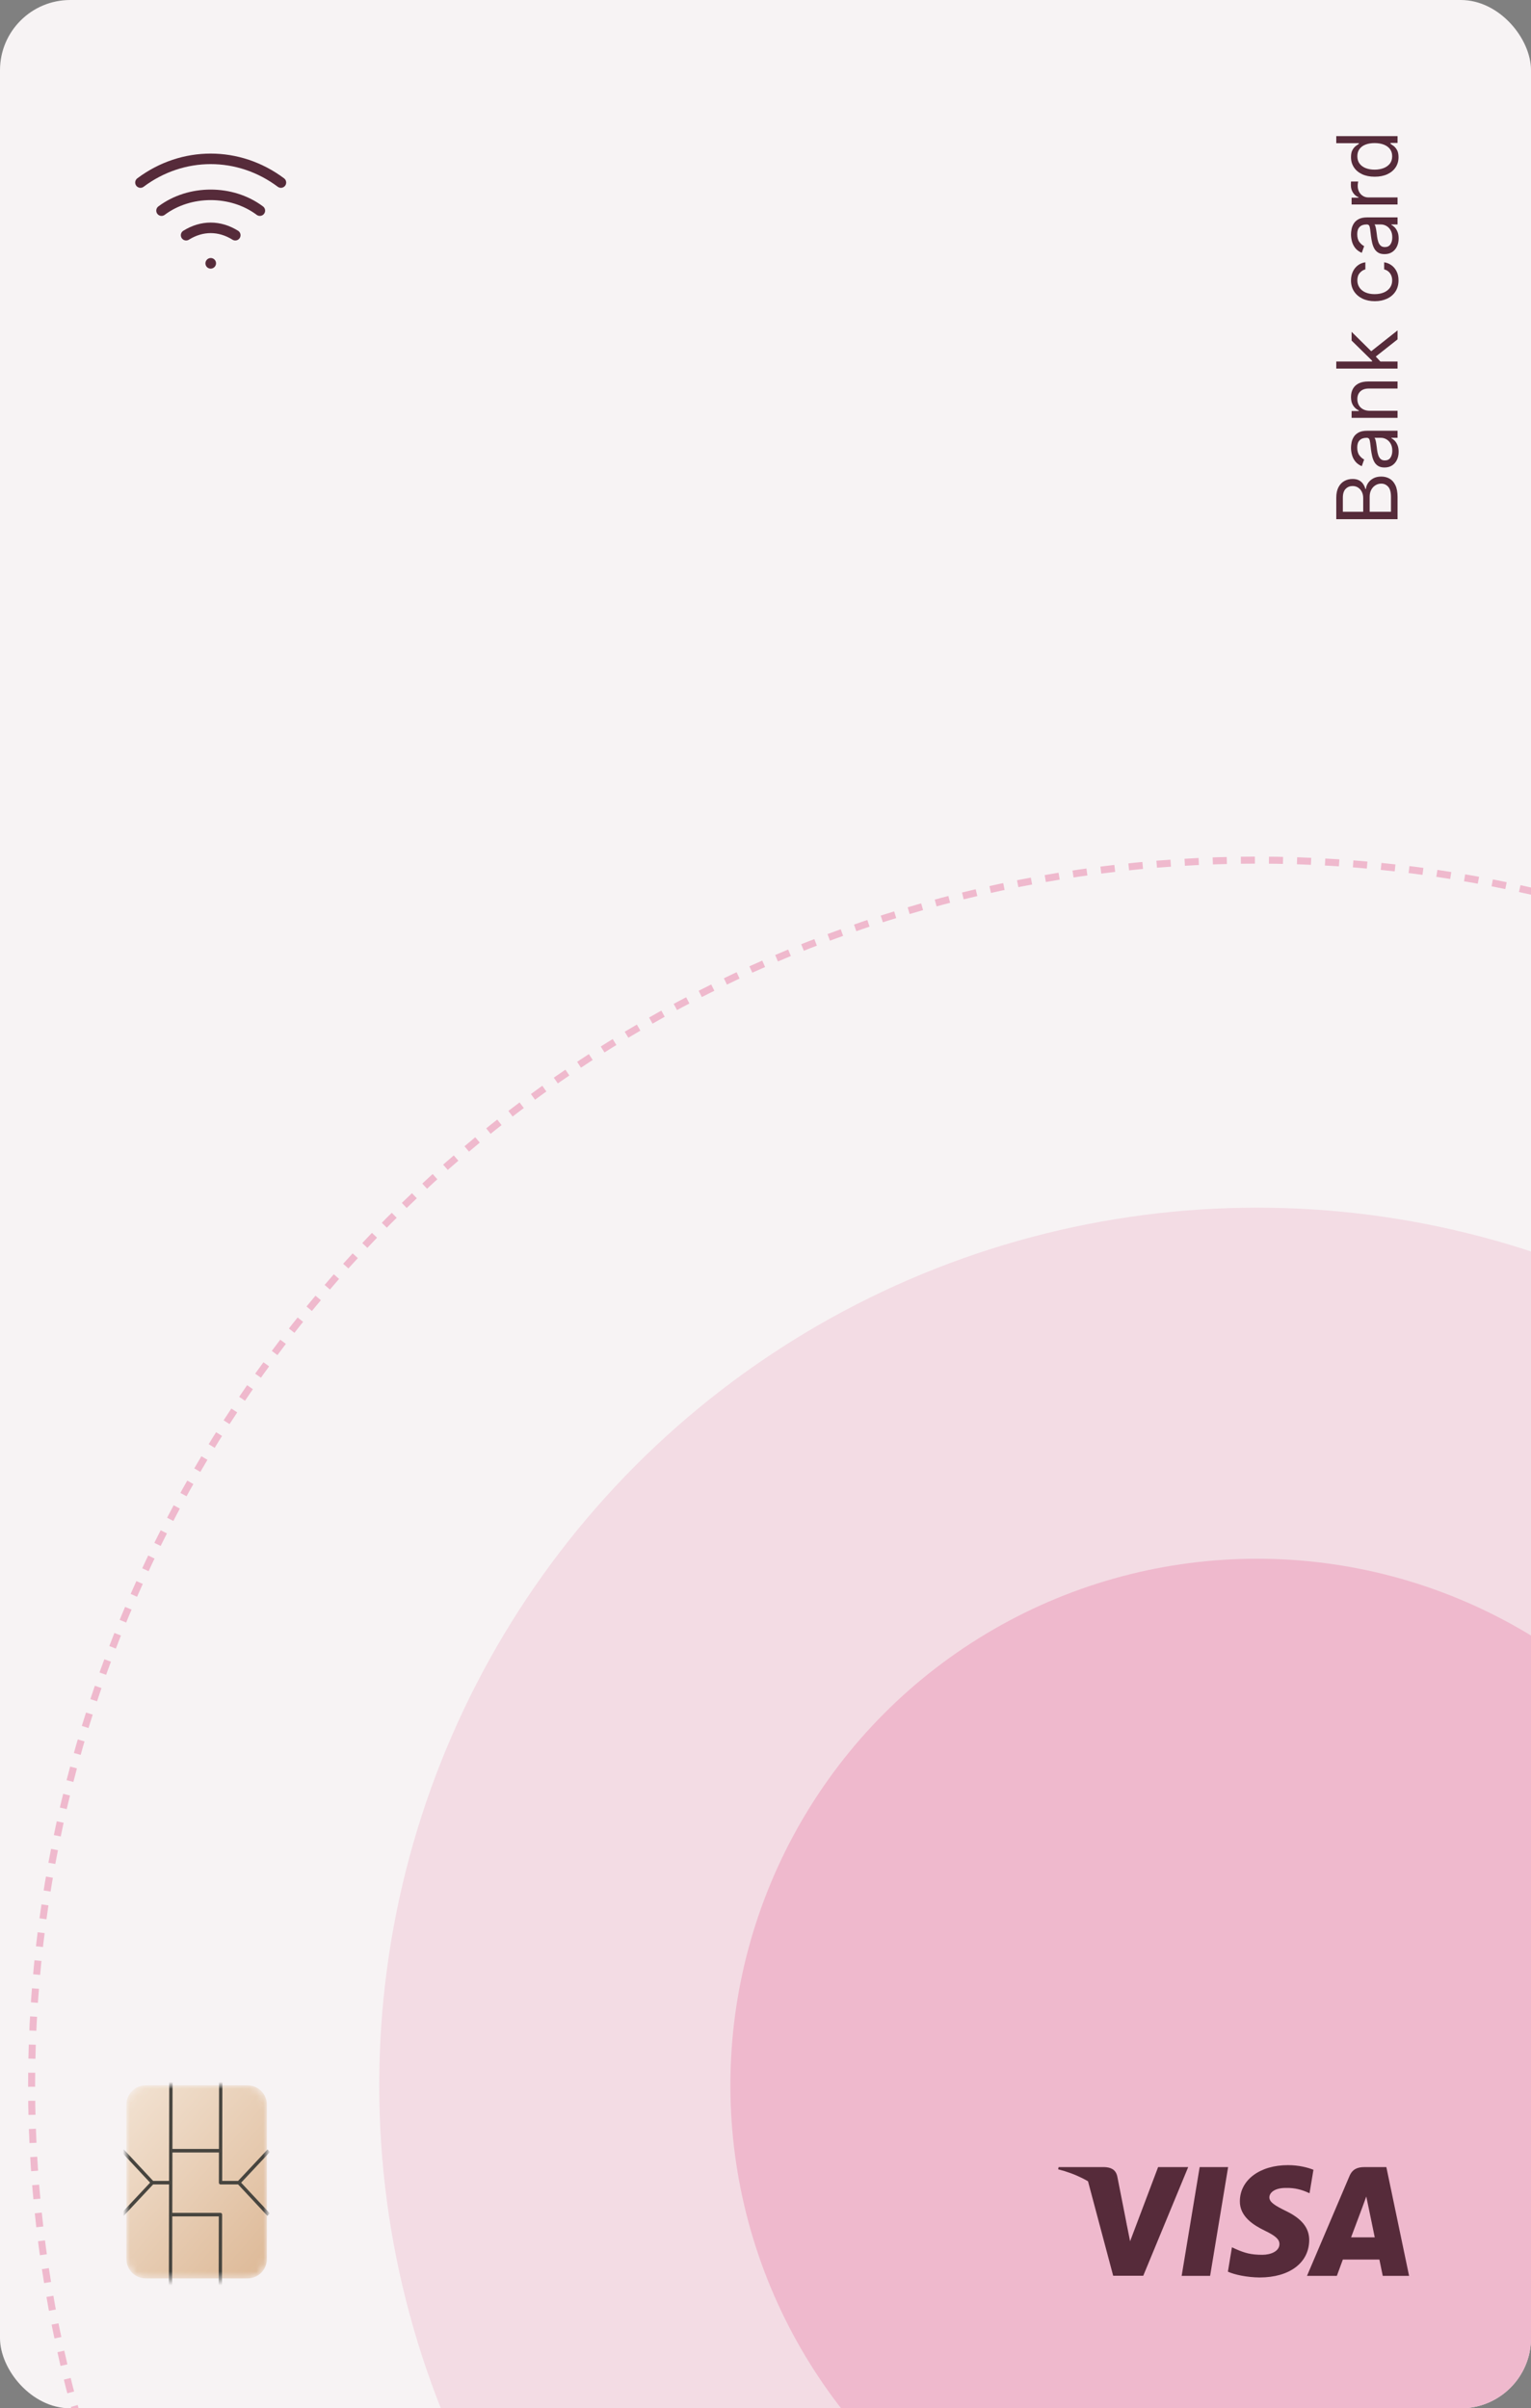 <?xml version="1.0" encoding="UTF-8"?> <svg xmlns="http://www.w3.org/2000/svg" width="218" height="343" viewBox="0 0 218 343" fill="none"><rect x="0" y="0" width="218" height="343" fill="#808080" stroke="none"/><g clip-path="url(#clip0_1503_3827)"><rect width="218" height="343" rx="10" fill="#F7F3F4"></rect><circle cx="179" cy="297" r="125" fill="#EFB9CD" fill-opacity="0.4"></circle><circle cx="179" cy="297" r="174.5" stroke="#EFB9CD" stroke-dasharray="2 2"></circle><circle cx="179" cy="297" r="75" fill="#EFB9CD"></circle><path d="M172.309 324.137H168.256L170.821 308.648H174.873L172.309 324.137Z" fill="#562B3A"></path><path d="M187.022 309.028C186.223 308.714 184.957 308.368 183.389 308.368C179.389 308.368 176.567 310.477 176.545 313.492C176.507 315.716 178.555 316.952 180.087 317.694C181.653 318.452 182.184 318.947 182.183 319.622C182.165 320.659 180.913 321.138 179.747 321.138C178.13 321.138 177.264 320.891 175.948 320.314L175.415 320.066L174.842 323.543C175.791 323.971 177.54 324.351 179.358 324.368C183.608 324.368 186.379 322.291 186.419 319.079C186.438 317.316 185.358 315.964 183.026 314.861C181.611 314.151 180.744 313.674 180.746 312.949C180.764 312.289 181.483 311.615 183.082 311.615C184.399 311.582 185.366 311.894 186.098 312.208L186.465 312.372L187.022 309.028Z" fill="#562B3A"></path><path d="M192.382 318.65C192.718 317.76 194.008 314.316 194.008 314.316C193.992 314.349 194.343 313.41 194.544 312.834L194.825 314.169C194.825 314.169 195.585 317.875 195.75 318.65C195.117 318.65 193.183 318.65 192.382 318.65ZM197.403 308.648H194.27C193.303 308.648 192.568 308.929 192.149 309.934L186.105 324.137H190.356C190.356 324.137 191.058 322.225 191.21 321.813C191.677 321.813 195.812 321.813 196.411 321.813C196.526 322.357 196.89 324.137 196.89 324.137H200.641L197.403 308.648Z" fill="#562B3A"></path><path d="M164.903 308.648L160.915 319.211L160.487 317.068C159.757 314.597 157.463 311.912 154.898 310.577L158.506 324.121H162.789L169.187 308.648H164.903Z" fill="#562B3A"></path><path d="M157.255 308.648H150.738L150.67 308.962C155.752 310.247 159.113 313.345 160.489 317.069L159.086 309.951C158.855 308.962 158.138 308.681 157.255 308.648Z" fill="#562B3A"></path><mask id="mask0_1503_3827" style="mask-type:luminance" maskUnits="userSpaceOnUse" x="18" y="297" width="20" height="28"><path d="M35.25 297H20.75C19.231 297 18 298.231 18 299.75V321.75C18 323.269 19.231 324.5 20.75 324.5H35.25C36.769 324.5 38 323.269 38 321.75V299.75C38 298.231 36.769 297 35.25 297Z" fill="white"></path></mask><g mask="url(#mask0_1503_3827)"><path d="M35.25 297H20.75C19.231 297 18 298.231 18 299.75V321.75C18 323.269 19.231 324.5 20.75 324.5H35.25C36.769 324.5 38 323.269 38 321.75V299.75C38 298.231 36.769 297 35.25 297Z" fill="url(#paint0_linear_1503_3827)"></path><path fill-rule="evenodd" clip-rule="evenodd" d="M38.417 315.236L34.337 310.865L38.434 306.493L38.1 306.135L33.904 310.612H31.638L31.646 306.567L31.647 306.061L31.669 294.938H31.196L31.174 306.061H24.553L24.575 294.938H24.102L24.08 306.061L24.079 306.567L24.071 310.612H21.804L17.626 306.135L17.291 306.493L21.371 310.865L17.273 315.236L17.607 315.594L21.803 311.117H24.07L24.062 315.162L24.061 315.668L24.039 326.791H24.512L24.534 315.668H31.155L31.133 326.791H31.606L31.628 315.415C31.629 315.275 31.523 315.162 31.392 315.162H24.535L24.543 310.865L24.552 306.567H31.173L31.165 310.865C31.164 311.004 31.27 311.117 31.4 311.117H33.903L38.082 315.594L38.417 315.236Z" fill="#47453F"></path></g><path d="M30 37.51L30.01 37.499M20 26C26 21.5 34 21.5 40 26M23 30C27 27 33 27 37 30M26.5 33.5C28.75 32.1 31.25 32.1 33.5 33.5" stroke="#562B3A" stroke-width="1.5" stroke-linecap="round" stroke-linejoin="round"></path><path d="M199 73.943L190.273 73.943L190.273 70.892C190.273 70.284 190.378 69.783 190.588 69.388C190.795 68.993 191.075 68.699 191.428 68.506C191.777 68.312 192.165 68.216 192.591 68.216C192.966 68.216 193.276 68.283 193.52 68.416C193.764 68.547 193.957 68.72 194.099 68.936C194.241 69.149 194.347 69.381 194.415 69.631L194.5 69.631C194.517 69.364 194.611 69.095 194.781 68.825C194.952 68.555 195.196 68.329 195.514 68.148C195.832 67.966 196.222 67.875 196.682 67.875C197.119 67.875 197.513 67.974 197.862 68.173C198.212 68.372 198.489 68.686 198.693 69.115C198.898 69.544 199 70.102 199 70.79L199 73.943ZM198.062 72.886L198.062 70.79C198.062 70.099 197.929 69.609 197.662 69.32C197.392 69.027 197.065 68.881 196.682 68.881C196.386 68.881 196.114 68.956 195.864 69.106C195.611 69.257 195.409 69.472 195.259 69.75C195.105 70.028 195.028 70.358 195.028 70.739L195.028 72.886L198.062 72.886ZM194.108 72.886L194.108 70.926C194.108 70.608 194.045 70.321 193.92 70.065C193.795 69.807 193.619 69.602 193.392 69.452C193.165 69.298 192.898 69.222 192.591 69.222C192.207 69.222 191.882 69.355 191.615 69.622C191.345 69.889 191.21 70.312 191.21 70.892L191.21 72.886L194.108 72.886ZM199.153 64.349C199.153 64.763 199.075 65.14 198.919 65.478C198.76 65.816 198.531 66.085 198.233 66.283C197.932 66.482 197.568 66.582 197.142 66.582C196.767 66.582 196.463 66.508 196.23 66.36C195.994 66.212 195.81 66.015 195.676 65.768C195.543 65.521 195.443 65.248 195.378 64.95C195.31 64.648 195.256 64.346 195.216 64.042C195.165 63.644 195.126 63.322 195.101 63.075C195.072 62.825 195.026 62.643 194.96 62.529C194.895 62.413 194.781 62.354 194.619 62.354L194.585 62.354C194.165 62.354 193.838 62.469 193.605 62.7C193.372 62.927 193.256 63.272 193.256 63.735C193.256 64.215 193.361 64.592 193.571 64.864C193.781 65.137 194.006 65.329 194.244 65.44L193.903 66.394C193.506 66.224 193.196 65.996 192.974 65.712C192.75 65.425 192.594 65.113 192.506 64.775C192.415 64.434 192.369 64.099 192.369 63.769C192.369 63.559 192.395 63.318 192.446 63.045C192.494 62.769 192.595 62.504 192.749 62.248C192.902 61.989 193.134 61.775 193.443 61.604C193.753 61.434 194.168 61.349 194.687 61.349L199 61.349L199 62.354L198.114 62.354L198.114 62.406C198.256 62.474 198.408 62.587 198.57 62.746C198.732 62.906 198.869 63.117 198.983 63.381C199.097 63.646 199.153 63.968 199.153 64.349ZM198.25 64.195C198.25 63.798 198.172 63.462 198.016 63.19C197.859 62.914 197.658 62.707 197.411 62.568C197.163 62.425 196.903 62.354 196.631 62.354L195.71 62.354C195.761 62.397 195.808 62.491 195.851 62.636C195.891 62.778 195.926 62.943 195.957 63.13C195.986 63.315 196.011 63.495 196.034 63.671C196.054 63.844 196.071 63.985 196.085 64.093C196.119 64.354 196.175 64.599 196.251 64.826C196.325 65.05 196.437 65.232 196.588 65.371C196.736 65.508 196.937 65.576 197.193 65.576C197.543 65.576 197.807 65.447 197.986 65.188C198.162 64.927 198.25 64.596 198.25 64.195ZM195.062 58.508L199 58.508L199 59.513L192.455 59.513L192.455 58.541L193.477 58.541L193.477 58.456C193.145 58.303 192.878 58.07 192.676 57.758C192.472 57.445 192.369 57.041 192.369 56.547C192.369 56.104 192.46 55.716 192.642 55.384C192.821 55.051 193.094 54.793 193.46 54.608C193.824 54.424 194.284 54.331 194.841 54.331L199 54.331L199 55.337L194.909 55.337C194.395 55.337 193.994 55.471 193.707 55.738C193.418 56.005 193.273 56.371 193.273 56.837C193.273 57.158 193.342 57.445 193.482 57.698C193.621 57.948 193.824 58.145 194.091 58.29C194.358 58.435 194.682 58.508 195.062 58.508ZM196.614 51.556L195.369 51.573L195.369 51.369L192.455 48.505L192.455 47.261L195.54 50.312L195.54 50.397L196.614 51.556ZM199 52.494L190.273 52.494L190.273 51.488L199 51.488L199 52.494ZM199 48.334L195.761 50.891L195.062 50.175L199 47.056L199 48.334ZM199.136 39.932C199.136 40.546 198.991 41.074 198.702 41.517C198.412 41.961 198.013 42.301 197.504 42.54C196.996 42.779 196.415 42.898 195.761 42.898C195.097 42.898 194.51 42.776 194.001 42.532C193.49 42.284 193.091 41.941 192.804 41.5C192.514 41.057 192.369 40.54 192.369 39.949C192.369 39.489 192.455 39.074 192.625 38.705C192.795 38.336 193.034 38.033 193.341 37.797C193.648 37.561 194.006 37.415 194.415 37.358L194.415 38.364C194.116 38.441 193.852 38.611 193.622 38.875C193.389 39.137 193.273 39.489 193.273 39.932C193.273 40.324 193.375 40.668 193.58 40.963C193.781 41.256 194.067 41.485 194.436 41.65C194.803 41.811 195.233 41.892 195.727 41.892C196.233 41.892 196.673 41.813 197.048 41.654C197.423 41.492 197.714 41.265 197.922 40.972C198.129 40.676 198.233 40.33 198.233 39.932C198.233 39.671 198.187 39.434 198.097 39.221C198.006 39.008 197.875 38.827 197.705 38.679C197.534 38.532 197.33 38.426 197.091 38.364L197.091 37.358C197.477 37.415 197.825 37.556 198.135 37.78C198.442 38.002 198.686 38.296 198.868 38.662C199.047 39.026 199.136 39.449 199.136 39.932ZM199.153 33.962C199.153 34.377 199.075 34.753 198.919 35.091C198.76 35.429 198.531 35.698 198.233 35.897C197.932 36.096 197.568 36.195 197.142 36.195C196.767 36.195 196.463 36.121 196.23 35.973C195.994 35.826 195.81 35.628 195.676 35.381C195.543 35.134 195.443 34.861 195.378 34.563C195.31 34.262 195.256 33.959 195.216 33.655C195.165 33.258 195.126 32.935 195.101 32.688C195.072 32.438 195.026 32.256 194.96 32.142C194.895 32.026 194.781 31.968 194.619 31.968L194.585 31.968C194.165 31.968 193.838 32.083 193.605 32.313C193.372 32.54 193.256 32.885 193.256 33.348C193.256 33.828 193.361 34.205 193.571 34.478C193.781 34.75 194.006 34.942 194.244 35.053L193.903 36.008C193.506 35.837 193.196 35.61 192.974 35.326C192.75 35.039 192.594 34.726 192.506 34.388C192.415 34.047 192.369 33.712 192.369 33.383C192.369 33.172 192.395 32.931 192.446 32.658C192.494 32.383 192.595 32.117 192.749 31.861C192.902 31.603 193.134 31.388 193.443 31.218C193.753 31.047 194.168 30.962 194.687 30.962L199 30.962L199 31.968L198.114 31.968L198.114 32.019C198.256 32.087 198.408 32.201 198.57 32.36C198.732 32.519 198.869 32.73 198.983 32.995C199.097 33.259 199.153 33.581 199.153 33.962ZM198.25 33.809C198.25 33.411 198.172 33.076 198.016 32.803C197.859 32.527 197.658 32.32 197.411 32.181C197.163 32.039 196.903 31.968 196.631 31.968L195.71 31.968C195.761 32.01 195.808 32.104 195.851 32.249C195.891 32.391 195.926 32.556 195.957 32.743C195.986 32.928 196.011 33.108 196.034 33.284C196.054 33.458 196.071 33.598 196.085 33.706C196.119 33.968 196.175 34.212 196.251 34.439C196.325 34.664 196.437 34.846 196.588 34.985C196.736 35.121 196.937 35.189 197.193 35.189C197.543 35.189 197.807 35.06 197.986 34.801C198.162 34.54 198.25 34.209 198.25 33.809ZM199 29.126L192.455 29.126L192.455 28.155L193.443 28.155L193.443 28.087C193.119 27.967 192.857 27.751 192.655 27.439C192.453 27.126 192.352 26.774 192.352 26.382C192.352 26.308 192.354 26.216 192.357 26.105C192.359 25.994 192.364 25.91 192.369 25.854L193.392 25.854C193.384 25.888 193.371 25.966 193.354 26.088C193.334 26.207 193.324 26.334 193.324 26.467C193.324 26.785 193.391 27.07 193.524 27.32C193.655 27.567 193.837 27.763 194.07 27.908C194.3 28.05 194.562 28.121 194.858 28.121L199 28.121L199 29.126ZM199.136 22.389C199.136 22.935 198.999 23.416 198.723 23.834C198.445 24.251 198.053 24.578 197.547 24.814C197.038 25.05 196.437 25.168 195.744 25.168C195.057 25.168 194.46 25.05 193.955 24.814C193.449 24.578 193.058 24.25 192.783 23.829C192.507 23.409 192.369 22.923 192.369 22.372C192.369 21.946 192.44 21.609 192.582 21.362C192.722 21.112 192.881 20.922 193.06 20.791C193.236 20.658 193.381 20.554 193.494 20.48L193.494 20.395L190.273 20.395L190.273 19.389L199 19.389L199 20.361L197.994 20.361L197.994 20.48C198.114 20.554 198.264 20.659 198.446 20.796C198.625 20.932 198.786 21.126 198.928 21.379C199.067 21.632 199.136 21.969 199.136 22.389ZM198.233 22.253C198.233 21.849 198.128 21.509 197.918 21.23C197.705 20.952 197.411 20.74 197.036 20.595C196.658 20.45 196.222 20.378 195.727 20.378C195.239 20.378 194.811 20.449 194.445 20.591C194.075 20.733 193.788 20.943 193.584 21.222C193.376 21.5 193.273 21.844 193.273 22.253C193.273 22.679 193.382 23.034 193.601 23.318C193.817 23.599 194.111 23.811 194.483 23.953C194.852 24.092 195.267 24.162 195.727 24.162C196.193 24.162 196.616 24.091 196.997 23.949C197.375 23.804 197.676 23.591 197.901 23.31C198.122 23.026 198.233 22.673 198.233 22.253Z" fill="#562B3A"></path></g><defs><linearGradient id="paint0_linear_1503_3827" x1="18.161" y1="297" x2="51.273" y2="325.904" gradientUnits="userSpaceOnUse"><stop stop-color="#F2E2D2"></stop><stop offset="1" stop-color="#D6AB83"></stop></linearGradient><clipPath id="clip0_1503_3827"><rect width="218" height="343" rx="10" fill="white"></rect></clipPath></defs></svg> 